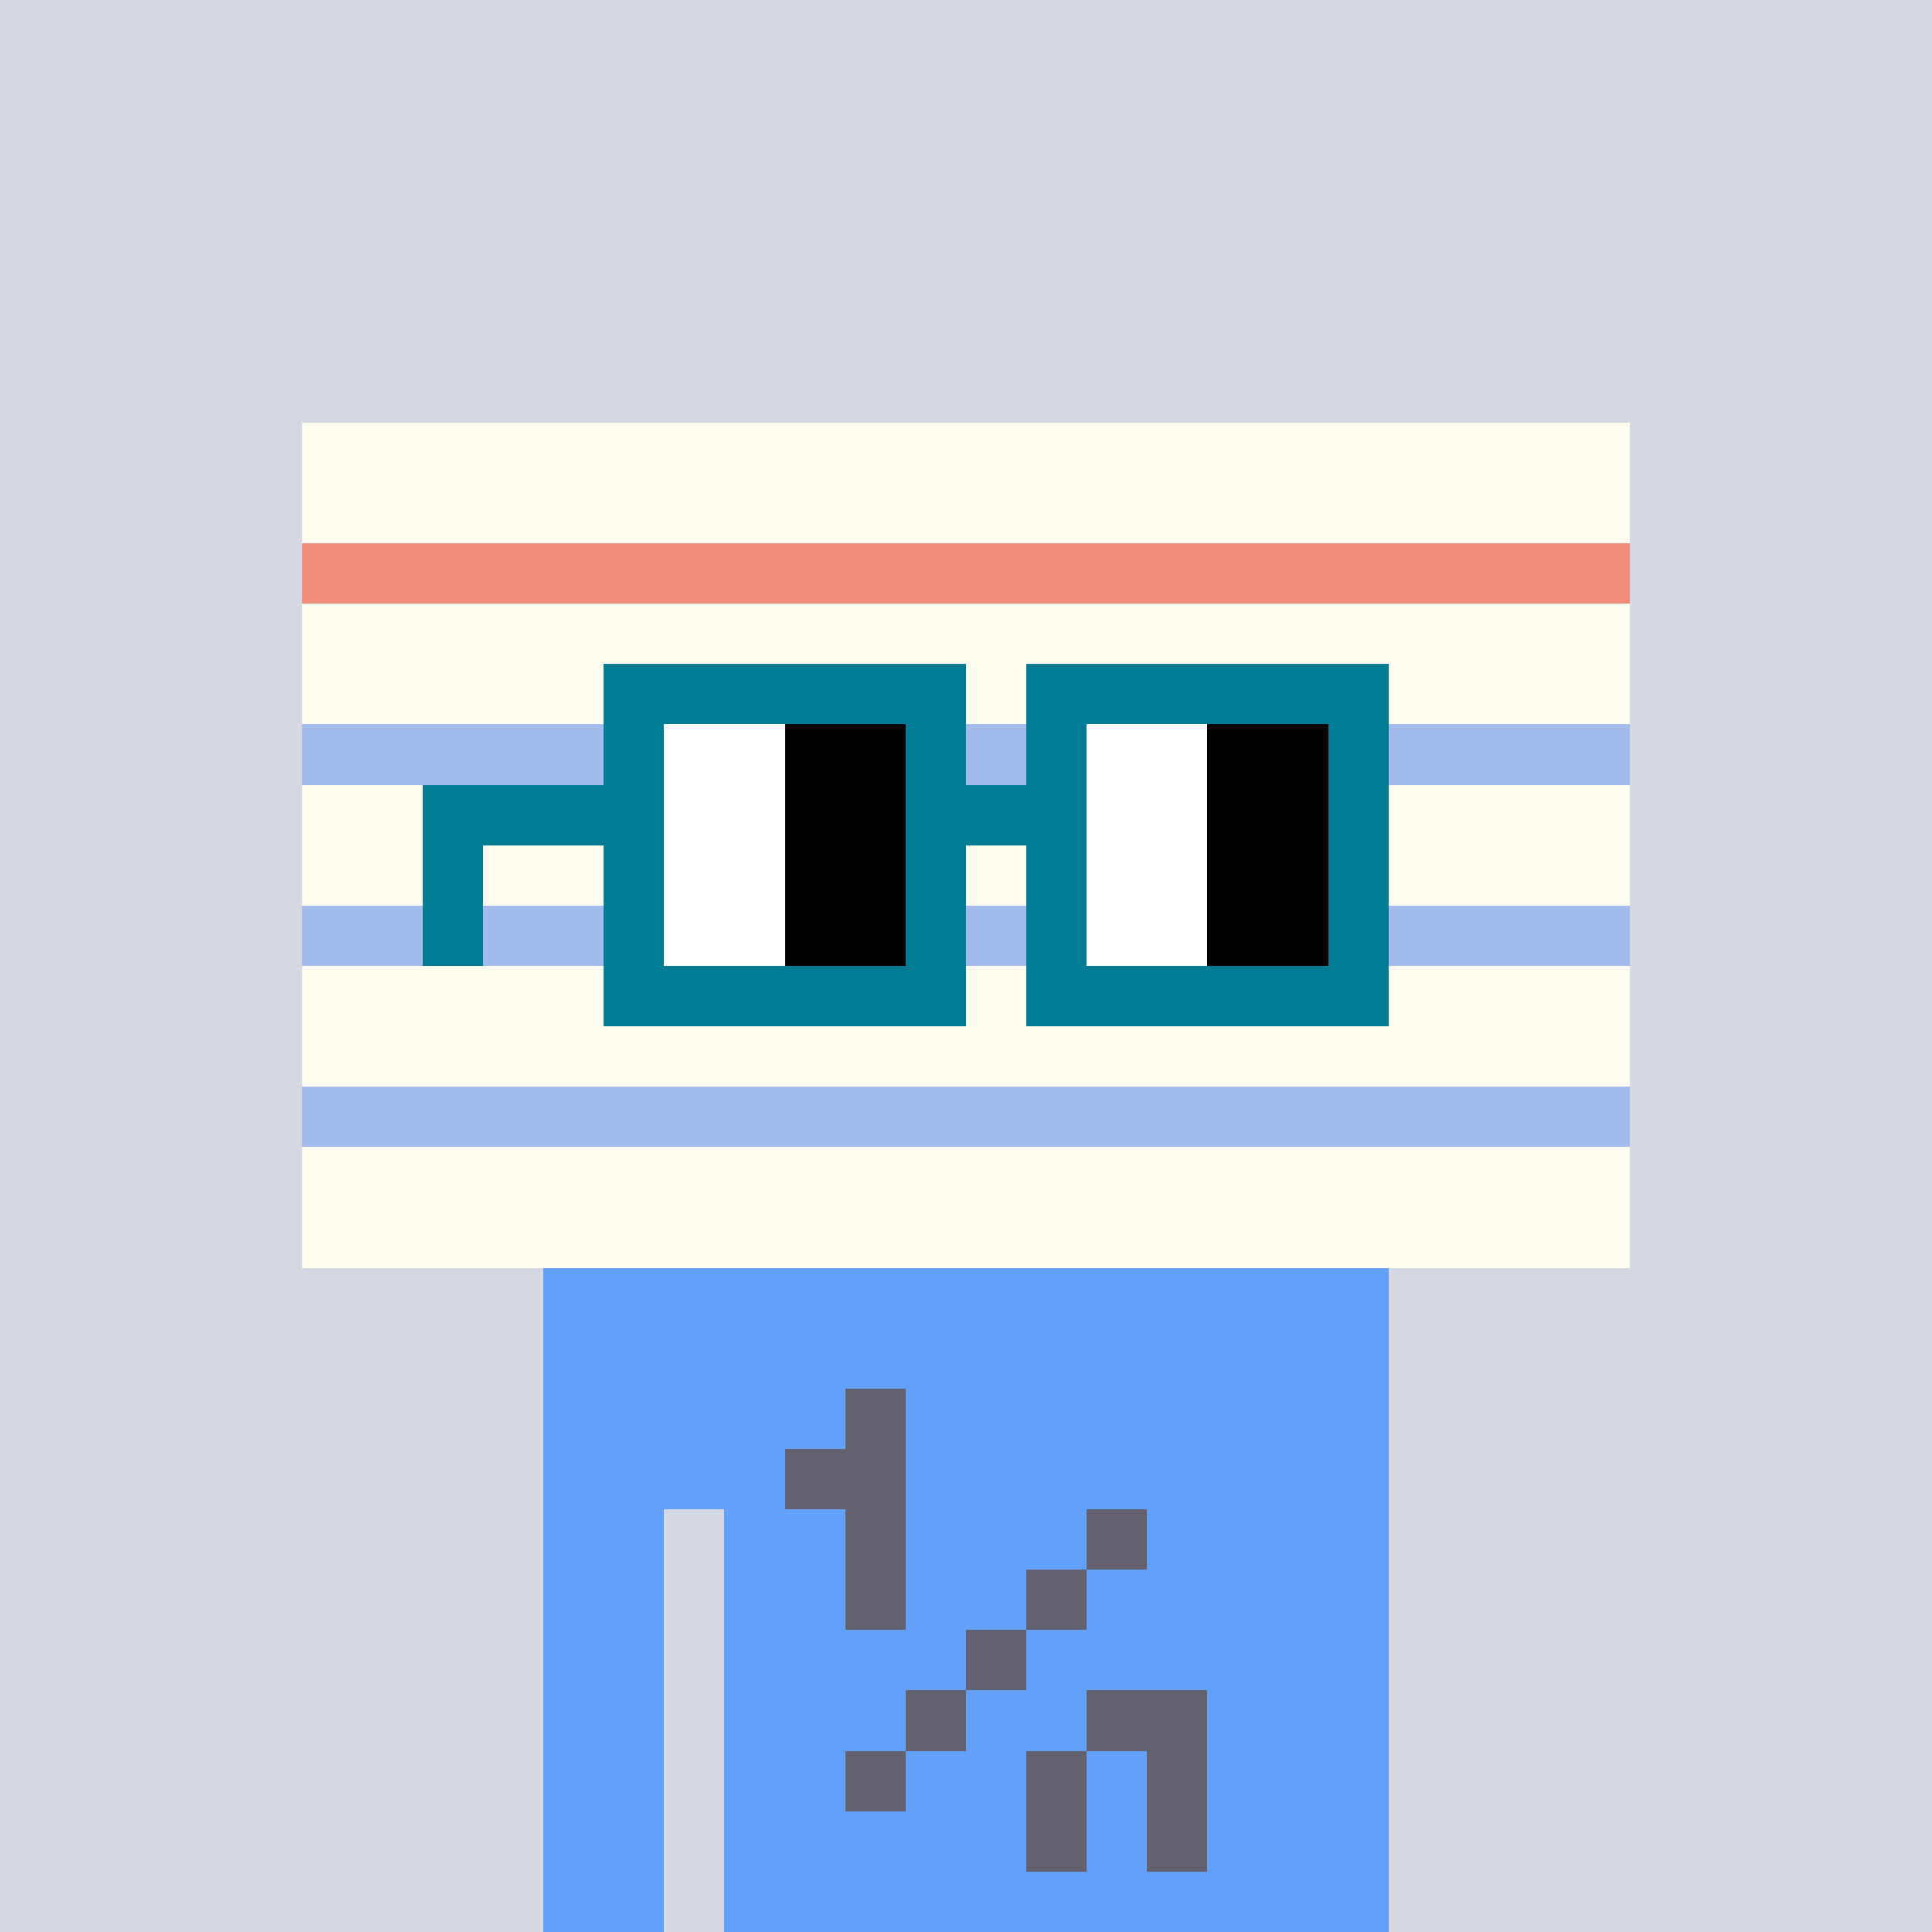 <?xml version="1.0" encoding="utf-8"?>
<svg xmlns="http://www.w3.org/2000/svg" height="320" shape-rendering="crispEdges" viewBox="0 0 320 320" width="320">
  <rect fill="#d5d7e1" height="100%" width="100%"/>
  <rect fill="#63a0f9" height="10" width="140" x="90" y="210"/>
  <rect fill="#63a0f9" height="10" width="140" x="90" y="220"/>
  <rect fill="#63a0f9" height="10" width="140" x="90" y="230"/>
  <rect fill="#63a0f9" height="10" width="140" x="90" y="240"/>
  <rect fill="#63a0f9" height="10" width="20" x="90" y="250"/>
  <rect fill="#63a0f9" height="10" width="110" x="120" y="250"/>
  <rect fill="#63a0f9" height="10" width="20" x="90" y="260"/>
  <rect fill="#63a0f9" height="10" width="110" x="120" y="260"/>
  <rect fill="#63a0f9" height="10" width="20" x="90" y="270"/>
  <rect fill="#63a0f9" height="10" width="110" x="120" y="270"/>
  <rect fill="#63a0f9" height="10" width="20" x="90" y="280"/>
  <rect fill="#63a0f9" height="10" width="110" x="120" y="280"/>
  <rect fill="#63a0f9" height="10" width="20" x="90" y="290"/>
  <rect fill="#63a0f9" height="10" width="110" x="120" y="290"/>
  <rect fill="#63a0f9" height="10" width="20" x="90" y="300"/>
  <rect fill="#63a0f9" height="10" width="110" x="120" y="300"/>
  <rect fill="#63a0f9" height="10" width="20" x="90" y="310"/>
  <rect fill="#63a0f9" height="10" width="110" x="120" y="310"/>
  <rect fill="#62616d" height="10" width="10" x="140" y="230"/>
  <rect fill="#62616d" height="10" width="20" x="130" y="240"/>
  <rect fill="#62616d" height="10" width="10" x="140" y="250"/>
  <rect fill="#62616d" height="10" width="10" x="180" y="250"/>
  <rect fill="#62616d" height="10" width="10" x="140" y="260"/>
  <rect fill="#62616d" height="10" width="10" x="170" y="260"/>
  <rect fill="#62616d" height="10" width="10" x="160" y="270"/>
  <rect fill="#62616d" height="10" width="10" x="150" y="280"/>
  <rect fill="#62616d" height="10" width="20" x="180" y="280"/>
  <rect fill="#62616d" height="10" width="10" x="140" y="290"/>
  <rect fill="#62616d" height="10" width="10" x="170" y="290"/>
  <rect fill="#62616d" height="10" width="10" x="190" y="290"/>
  <rect fill="#62616d" height="10" width="10" x="170" y="300"/>
  <rect fill="#62616d" height="10" width="10" x="190" y="300"/>
  <rect fill="#fffdf2" height="10" width="220" x="50" y="70"/>
  <rect fill="#fffdf2" height="10" width="220" x="50" y="80"/>
  <rect fill="#f38b7c" height="10" width="220" x="50" y="90"/>
  <rect fill="#fffdf2" height="10" width="220" x="50" y="100"/>
  <rect fill="#fffdf2" height="10" width="220" x="50" y="110"/>
  <rect fill="#a3baed" height="10" width="220" x="50" y="120"/>
  <rect fill="#fffdf2" height="10" width="220" x="50" y="130"/>
  <rect fill="#fffdf2" height="10" width="220" x="50" y="140"/>
  <rect fill="#a3baed" height="10" width="220" x="50" y="150"/>
  <rect fill="#fffdf2" height="10" width="220" x="50" y="160"/>
  <rect fill="#fffdf2" height="10" width="220" x="50" y="170"/>
  <rect fill="#a3baed" height="10" width="220" x="50" y="180"/>
  <rect fill="#fffdf2" height="10" width="220" x="50" y="190"/>
  <rect fill="#fffdf2" height="10" width="220" x="50" y="200"/>
  <rect fill="#027c92" height="10" width="60" x="100" y="110"/>
  <rect fill="#027c92" height="10" width="60" x="170" y="110"/>
  <rect fill="#027c92" height="10" width="10" x="100" y="120"/>
  <rect fill="#ffffff" height="10" width="20" x="110" y="120"/>
  <rect fill="#000000" height="10" width="20" x="130" y="120"/>
  <rect fill="#027c92" height="10" width="10" x="150" y="120"/>
  <rect fill="#027c92" height="10" width="10" x="170" y="120"/>
  <rect fill="#ffffff" height="10" width="20" x="180" y="120"/>
  <rect fill="#000000" height="10" width="20" x="200" y="120"/>
  <rect fill="#027c92" height="10" width="10" x="220" y="120"/>
  <rect fill="#027c92" height="10" width="40" x="70" y="130"/>
  <rect fill="#ffffff" height="10" width="20" x="110" y="130"/>
  <rect fill="#000000" height="10" width="20" x="130" y="130"/>
  <rect fill="#027c92" height="10" width="30" x="150" y="130"/>
  <rect fill="#ffffff" height="10" width="20" x="180" y="130"/>
  <rect fill="#000000" height="10" width="20" x="200" y="130"/>
  <rect fill="#027c92" height="10" width="10" x="220" y="130"/>
  <rect fill="#027c92" height="10" width="10" x="70" y="140"/>
  <rect fill="#027c92" height="10" width="10" x="100" y="140"/>
  <rect fill="#ffffff" height="10" width="20" x="110" y="140"/>
  <rect fill="#000000" height="10" width="20" x="130" y="140"/>
  <rect fill="#027c92" height="10" width="10" x="150" y="140"/>
  <rect fill="#027c92" height="10" width="10" x="170" y="140"/>
  <rect fill="#ffffff" height="10" width="20" x="180" y="140"/>
  <rect fill="#000000" height="10" width="20" x="200" y="140"/>
  <rect fill="#027c92" height="10" width="10" x="220" y="140"/>
  <rect fill="#027c92" height="10" width="10" x="70" y="150"/>
  <rect fill="#027c92" height="10" width="10" x="100" y="150"/>
  <rect fill="#ffffff" height="10" width="20" x="110" y="150"/>
  <rect fill="#000000" height="10" width="20" x="130" y="150"/>
  <rect fill="#027c92" height="10" width="10" x="150" y="150"/>
  <rect fill="#027c92" height="10" width="10" x="170" y="150"/>
  <rect fill="#ffffff" height="10" width="20" x="180" y="150"/>
  <rect fill="#000000" height="10" width="20" x="200" y="150"/>
  <rect fill="#027c92" height="10" width="10" x="220" y="150"/>
  <rect fill="#027c92" height="10" width="60" x="100" y="160"/>
  <rect fill="#027c92" height="10" width="60" x="170" y="160"/>
</svg>